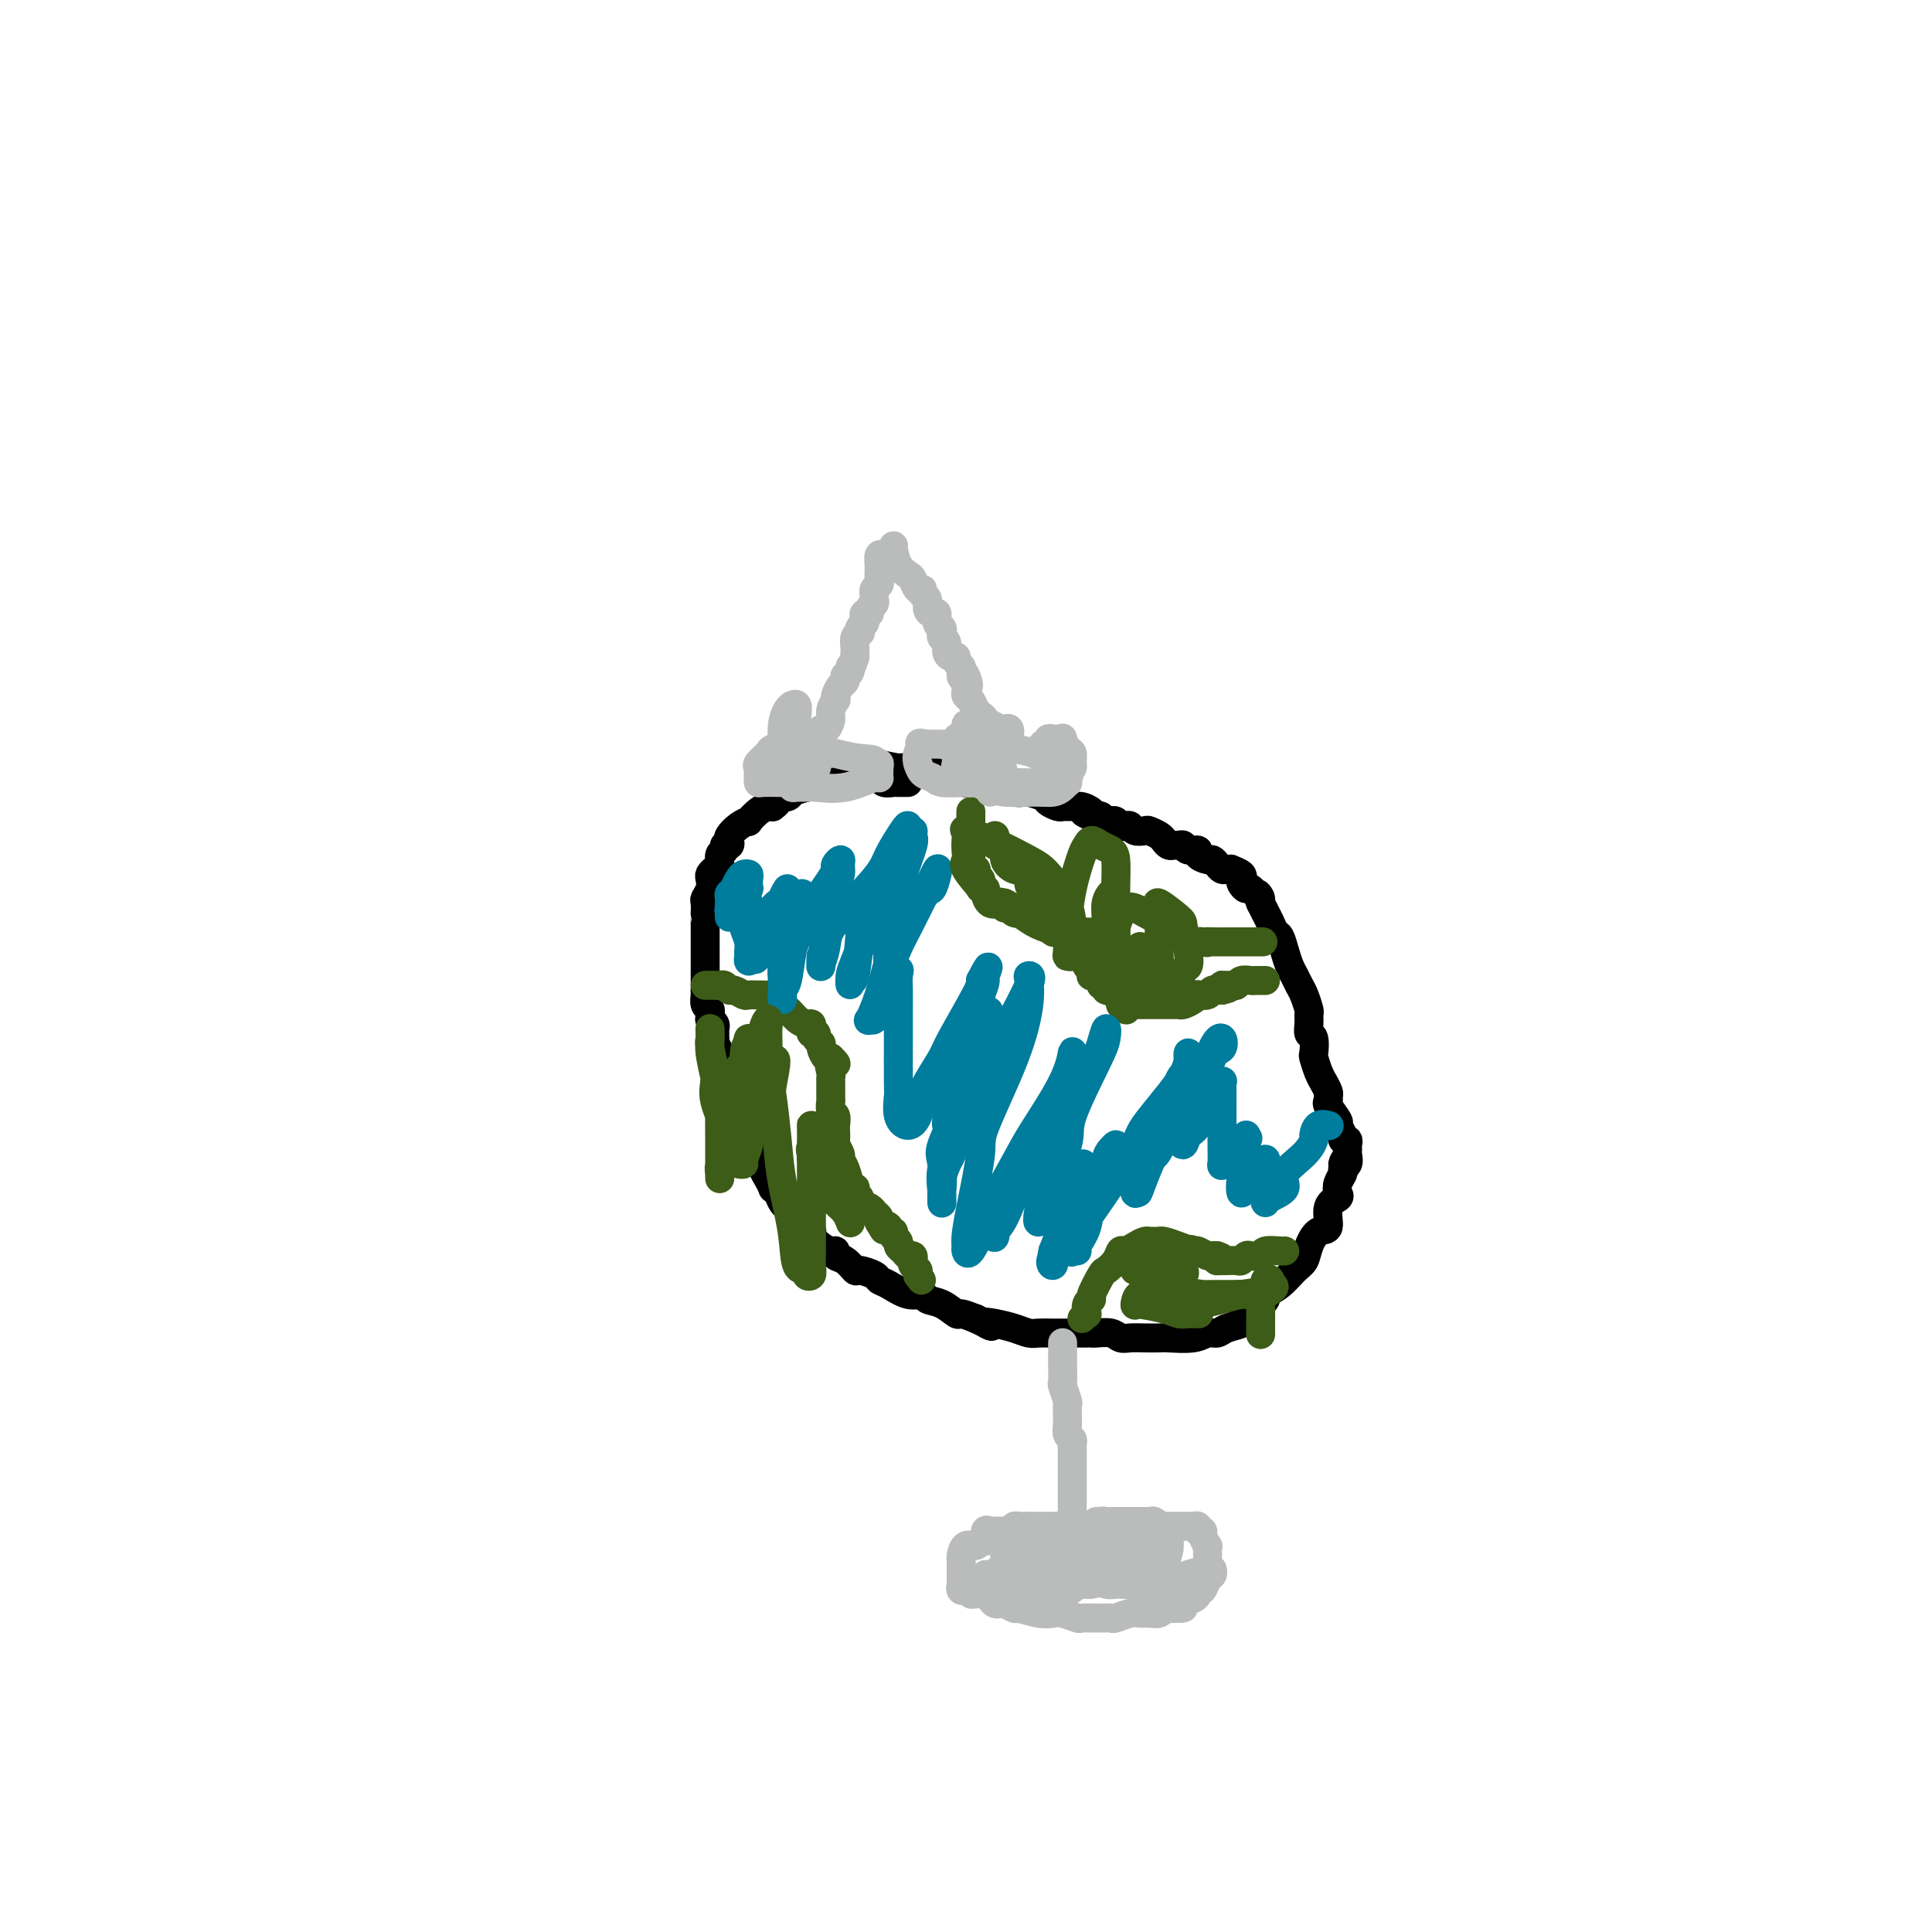 <svg viewBox='0 0 400 400' version='1.1' xmlns='http://www.w3.org/2000/svg' xmlns:xlink='http://www.w3.org/1999/xlink'><g fill='none' stroke='#000000' stroke-width='6' stroke-linecap='round' stroke-linejoin='round'><path d='M188,162c-0.861,-0.002 -1.722,-0.005 -2,0c-0.278,0.005 0.027,0.016 0,0c-0.027,-0.016 -0.385,-0.061 -1,0c-0.615,0.061 -1.488,0.227 -2,0c-0.512,-0.227 -0.662,-0.845 -1,-1c-0.338,-0.155 -0.864,0.155 -1,0c-0.136,-0.155 0.117,-0.774 0,-1c-0.117,-0.226 -0.605,-0.060 -1,0c-0.395,0.060 -0.696,0.015 -1,0c-0.304,-0.015 -0.610,-0.000 -1,0c-0.390,0.000 -0.865,-0.014 -1,0c-0.135,0.014 0.070,0.057 0,0c-0.070,-0.057 -0.415,-0.212 -1,0c-0.585,0.212 -1.410,0.793 -2,1c-0.590,0.207 -0.944,0.042 -1,0c-0.056,-0.042 0.185,0.041 0,0c-0.185,-0.041 -0.795,-0.204 -1,0c-0.205,0.204 -0.003,0.776 0,1c0.003,0.224 -0.191,0.099 -1,0c-0.809,-0.099 -2.231,-0.171 -3,0c-0.769,0.171 -0.884,0.586 -1,1'/><path d='M167,163c-2.045,0.627 -2.657,0.693 -3,1c-0.343,0.307 -0.417,0.853 -1,1c-0.583,0.147 -1.675,-0.105 -2,0c-0.325,0.105 0.118,0.566 0,1c-0.118,0.434 -0.796,0.842 -1,1c-0.204,0.158 0.066,0.066 0,0c-0.066,-0.066 -0.468,-0.107 -1,0c-0.532,0.107 -1.194,0.361 -2,1c-0.806,0.639 -1.757,1.662 -2,2c-0.243,0.338 0.223,-0.011 0,0c-0.223,0.011 -1.136,0.380 -2,1c-0.864,0.620 -1.681,1.490 -2,2c-0.319,0.510 -0.142,0.660 0,1c0.142,0.340 0.249,0.868 0,1c-0.249,0.132 -0.854,-0.134 -1,0c-0.146,0.134 0.167,0.666 0,1c-0.167,0.334 -0.816,0.470 -1,1c-0.184,0.530 0.095,1.454 0,2c-0.095,0.546 -0.565,0.714 -1,1c-0.435,0.286 -0.834,0.691 -1,1c-0.166,0.309 -0.097,0.521 0,1c0.097,0.479 0.222,1.224 0,2c-0.222,0.776 -0.792,1.583 -1,2c-0.208,0.417 -0.056,0.444 0,1c0.056,0.556 0.015,1.641 0,2c-0.015,0.359 -0.004,-0.010 0,0c0.004,0.010 0.001,0.397 0,1c-0.001,0.603 -0.000,1.422 0,2c0.000,0.578 0.000,0.915 0,1c-0.000,0.085 -0.000,-0.081 0,0c0.000,0.081 0.000,0.410 0,1c-0.000,0.590 -0.000,1.439 0,2c0.000,0.561 0.000,0.832 0,1c-0.000,0.168 -0.000,0.233 0,1c0.000,0.767 0.000,2.237 0,3c-0.000,0.763 -0.000,0.821 0,1c0.000,0.179 0.000,0.480 0,1c-0.000,0.520 -0.000,1.260 0,2'/><path d='M146,205c-0.004,3.040 -0.015,1.640 0,1c0.015,-0.640 0.057,-0.521 0,0c-0.057,0.521 -0.212,1.445 0,2c0.212,0.555 0.793,0.740 1,1c0.207,0.260 0.041,0.595 0,1c-0.041,0.405 0.041,0.882 0,1c-0.041,0.118 -0.207,-0.122 0,0c0.207,0.122 0.788,0.606 1,1c0.212,0.394 0.056,0.696 0,1c-0.056,0.304 -0.011,0.609 0,1c0.011,0.391 -0.012,0.868 0,1c0.012,0.132 0.060,-0.081 0,0c-0.060,0.081 -0.226,0.455 0,1c0.226,0.545 0.844,1.259 1,2c0.156,0.741 -0.151,1.508 0,2c0.151,0.492 0.758,0.709 1,1c0.242,0.291 0.117,0.655 0,1c-0.117,0.345 -0.228,0.670 0,1c0.228,0.330 0.793,0.667 1,1c0.207,0.333 0.054,0.664 0,1c-0.054,0.336 -0.011,0.678 0,1c0.011,0.322 -0.011,0.625 0,1c0.011,0.375 0.056,0.821 0,1c-0.056,0.179 -0.212,0.089 0,0c0.212,-0.089 0.793,-0.179 1,0c0.207,0.179 0.040,0.627 0,1c-0.040,0.373 0.046,0.673 0,1c-0.046,0.327 -0.223,0.683 0,1c0.223,0.317 0.848,0.596 1,1c0.152,0.404 -0.169,0.934 0,1c0.169,0.066 0.829,-0.333 1,0c0.171,0.333 -0.146,1.397 0,2c0.146,0.603 0.756,0.744 1,1c0.244,0.256 0.122,0.628 0,1'/><path d='M155,237c1.343,5.149 0.202,2.023 0,1c-0.202,-1.023 0.537,0.057 1,1c0.463,0.943 0.650,1.749 1,2c0.350,0.251 0.864,-0.052 1,0c0.136,0.052 -0.104,0.461 0,1c0.104,0.539 0.552,1.209 1,2c0.448,0.791 0.895,1.704 1,2c0.105,0.296 -0.130,-0.025 0,0c0.130,0.025 0.627,0.397 1,1c0.373,0.603 0.621,1.436 1,2c0.379,0.564 0.889,0.858 1,1c0.111,0.142 -0.176,0.132 0,0c0.176,-0.132 0.816,-0.385 1,0c0.184,0.385 -0.086,1.409 0,2c0.086,0.591 0.529,0.749 1,1c0.471,0.251 0.969,0.596 1,1c0.031,0.404 -0.406,0.869 0,1c0.406,0.131 1.654,-0.071 2,0c0.346,0.071 -0.210,0.415 0,1c0.210,0.585 1.186,1.412 2,2c0.814,0.588 1.465,0.936 2,1c0.535,0.064 0.953,-0.155 1,0c0.047,0.155 -0.278,0.686 0,1c0.278,0.314 1.159,0.413 2,1c0.841,0.587 1.641,1.661 2,2c0.359,0.339 0.276,-0.059 1,0c0.724,0.059 2.254,0.575 3,1c0.746,0.425 0.709,0.758 1,1c0.291,0.242 0.909,0.392 2,1c1.091,0.608 2.653,1.673 4,2c1.347,0.327 2.478,-0.085 3,0c0.522,0.085 0.435,0.666 1,1c0.565,0.334 1.780,0.419 3,1c1.220,0.581 2.444,1.656 3,2c0.556,0.344 0.445,-0.045 1,0c0.555,0.045 1.778,0.522 3,1'/><path d='M202,273c5.336,2.559 2.675,1.456 2,1c-0.675,-0.456 0.637,-0.266 2,0c1.363,0.266 2.779,0.607 4,1c1.221,0.393 2.247,0.837 3,1c0.753,0.163 1.231,0.044 2,0c0.769,-0.044 1.827,-0.012 3,0c1.173,0.012 2.459,0.003 3,0c0.541,-0.003 0.337,-0.002 1,0c0.663,0.002 2.194,0.004 3,0c0.806,-0.004 0.887,-0.015 1,0c0.113,0.015 0.259,0.057 1,0c0.741,-0.057 2.076,-0.211 3,0c0.924,0.211 1.438,0.788 2,1c0.562,0.212 1.172,0.058 2,0c0.828,-0.058 1.874,-0.019 3,0c1.126,0.019 2.332,0.020 3,0c0.668,-0.020 0.796,-0.061 2,0c1.204,0.061 3.483,0.224 5,0c1.517,-0.224 2.272,-0.834 3,-1c0.728,-0.166 1.429,0.112 2,0c0.571,-0.112 1.012,-0.615 2,-1c0.988,-0.385 2.521,-0.652 3,-1c0.479,-0.348 -0.098,-0.778 0,-1c0.098,-0.222 0.869,-0.237 2,-1c1.131,-0.763 2.622,-2.273 3,-3c0.378,-0.727 -0.355,-0.672 0,-1c0.355,-0.328 1.799,-1.038 3,-2c1.201,-0.962 2.158,-2.177 3,-3c0.842,-0.823 1.568,-1.253 2,-2c0.432,-0.747 0.568,-1.811 1,-3c0.432,-1.189 1.160,-2.503 2,-3c0.840,-0.497 1.793,-0.177 2,-1c0.207,-0.823 -0.333,-2.787 0,-4c0.333,-1.213 1.540,-1.673 2,-2c0.460,-0.327 0.175,-0.521 0,-1c-0.175,-0.479 -0.239,-1.244 0,-2c0.239,-0.756 0.783,-1.502 1,-2c0.217,-0.498 0.109,-0.749 0,-1'/><path d='M278,242c1.177,-3.195 0.119,-1.682 0,-1c-0.119,0.682 0.701,0.533 1,0c0.299,-0.533 0.076,-1.449 0,-2c-0.076,-0.551 -0.005,-0.738 0,-1c0.005,-0.262 -0.056,-0.599 0,-1c0.056,-0.401 0.227,-0.865 0,-1c-0.227,-0.135 -0.853,0.058 -1,0c-0.147,-0.058 0.185,-0.369 0,-1c-0.185,-0.631 -0.887,-1.584 -1,-2c-0.113,-0.416 0.363,-0.295 0,-1c-0.363,-0.705 -1.565,-2.235 -2,-3c-0.435,-0.765 -0.102,-0.764 0,-1c0.102,-0.236 -0.028,-0.709 0,-1c0.028,-0.291 0.214,-0.401 0,-1c-0.214,-0.599 -0.828,-1.688 -1,-2c-0.172,-0.312 0.099,0.155 0,0c-0.099,-0.155 -0.566,-0.930 -1,-2c-0.434,-1.070 -0.834,-2.436 -1,-3c-0.166,-0.564 -0.097,-0.326 0,-1c0.097,-0.674 0.223,-2.259 0,-3c-0.223,-0.741 -0.795,-0.639 -1,-1c-0.205,-0.361 -0.044,-1.185 0,-2c0.044,-0.815 -0.030,-1.622 0,-2c0.030,-0.378 0.163,-0.327 0,-1c-0.163,-0.673 -0.621,-2.070 -1,-3c-0.379,-0.930 -0.679,-1.395 -1,-2c-0.321,-0.605 -0.663,-1.352 -1,-2c-0.337,-0.648 -0.667,-1.199 -1,-2c-0.333,-0.801 -0.667,-1.854 -1,-3c-0.333,-1.146 -0.664,-2.384 -1,-3c-0.336,-0.616 -0.678,-0.608 -1,-1c-0.322,-0.392 -0.625,-1.182 -1,-2c-0.375,-0.818 -0.822,-1.662 -1,-2c-0.178,-0.338 -0.086,-0.168 0,0c0.086,0.168 0.168,0.334 0,0c-0.168,-0.334 -0.584,-1.167 -1,-2'/><path d='M261,187c-1.438,-3.505 -0.032,-1.268 0,-1c0.032,0.268 -1.310,-1.434 -2,-2c-0.690,-0.566 -0.729,0.002 -1,0c-0.271,-0.002 -0.776,-0.575 -1,-1c-0.224,-0.425 -0.168,-0.703 0,-1c0.168,-0.297 0.448,-0.615 0,-1c-0.448,-0.385 -1.626,-0.838 -2,-1c-0.374,-0.162 0.054,-0.033 0,0c-0.054,0.033 -0.590,-0.029 -1,0c-0.410,0.029 -0.692,0.149 -1,0c-0.308,-0.149 -0.641,-0.566 -1,-1c-0.359,-0.434 -0.744,-0.886 -1,-1c-0.256,-0.114 -0.383,0.109 -1,0c-0.617,-0.109 -1.723,-0.551 -2,-1c-0.277,-0.449 0.277,-0.905 0,-1c-0.277,-0.095 -1.383,0.172 -2,0c-0.617,-0.172 -0.743,-0.781 -1,-1c-0.257,-0.219 -0.645,-0.047 -1,0c-0.355,0.047 -0.676,-0.029 -1,0c-0.324,0.029 -0.649,0.165 -1,0c-0.351,-0.165 -0.728,-0.632 -1,-1c-0.272,-0.368 -0.440,-0.638 -1,-1c-0.560,-0.362 -1.512,-0.815 -2,-1c-0.488,-0.185 -0.512,-0.101 -1,0c-0.488,0.101 -1.440,0.220 -2,0c-0.560,-0.220 -0.727,-0.777 -1,-1c-0.273,-0.223 -0.650,-0.111 -1,0c-0.350,0.111 -0.671,0.222 -1,0c-0.329,-0.222 -0.665,-0.778 -1,-1c-0.335,-0.222 -0.667,-0.111 -1,0c-0.333,0.111 -0.667,0.222 -1,0c-0.333,-0.222 -0.667,-0.778 -1,-1c-0.333,-0.222 -0.667,-0.111 -1,0'/><path d='M227,169c-4.587,-1.657 -2.055,-0.300 -1,0c1.055,0.300 0.634,-0.455 0,-1c-0.634,-0.545 -1.480,-0.878 -2,-1c-0.520,-0.122 -0.716,-0.032 -1,0c-0.284,0.032 -0.658,0.005 -1,0c-0.342,-0.005 -0.653,0.010 -1,0c-0.347,-0.010 -0.731,-0.045 -1,0c-0.269,0.045 -0.424,0.169 -1,0c-0.576,-0.169 -1.572,-0.633 -2,-1c-0.428,-0.367 -0.288,-0.637 -1,-1c-0.712,-0.363 -2.274,-0.819 -3,-1c-0.726,-0.181 -0.614,-0.087 -1,0c-0.386,0.087 -1.270,0.167 -2,0c-0.730,-0.167 -1.305,-0.581 -2,-1c-0.695,-0.419 -1.510,-0.844 -2,-1c-0.490,-0.156 -0.655,-0.042 -1,0c-0.345,0.042 -0.871,0.011 -1,0c-0.129,-0.011 0.138,-0.002 0,0c-0.138,0.002 -0.681,-0.003 -1,0c-0.319,0.003 -0.413,0.015 -1,0c-0.587,-0.015 -1.665,-0.055 -2,0c-0.335,0.055 0.075,0.207 0,0c-0.075,-0.207 -0.634,-0.774 -1,-1c-0.366,-0.226 -0.537,-0.112 -1,0c-0.463,0.112 -1.217,0.222 -2,0c-0.783,-0.222 -1.593,-0.777 -2,-1c-0.407,-0.223 -0.410,-0.115 -1,0c-0.590,0.115 -1.766,0.237 -3,0c-1.234,-0.237 -2.524,-0.833 -3,-1c-0.476,-0.167 -0.136,0.095 -1,0c-0.864,-0.095 -2.932,-0.548 -5,-1'/><path d='M181,158c-8.638,-1.928 -7.232,-1.249 -7,-1c0.232,0.249 -0.712,0.067 -1,0c-0.288,-0.067 0.078,-0.018 0,0c-0.078,0.018 -0.599,0.005 -1,0c-0.401,-0.005 -0.681,-0.001 -1,0c-0.319,0.001 -0.677,0.000 -1,0c-0.323,-0.000 -0.611,-0.000 -1,0c-0.389,0.000 -0.877,0.000 -1,0c-0.123,-0.000 0.121,-0.000 0,0c-0.121,0.000 -0.607,0.000 -1,0c-0.393,-0.000 -0.693,-0.000 -1,0c-0.307,0.000 -0.621,0.000 -1,0c-0.379,-0.000 -0.823,-0.000 -1,0c-0.177,0.000 -0.089,0.000 0,0'/></g>
<g fill='none' stroke='#3D5C18' stroke-width='6' stroke-linecap='round' stroke-linejoin='round'><path d='M146,204c0.755,-0.009 1.511,-0.017 2,0c0.489,0.017 0.712,0.061 1,0c0.288,-0.061 0.639,-0.227 1,0c0.361,0.227 0.730,0.845 1,1c0.270,0.155 0.439,-0.155 1,0c0.561,0.155 1.512,0.774 2,1c0.488,0.226 0.513,0.060 1,0c0.487,-0.060 1.436,-0.013 2,0c0.564,0.013 0.742,-0.008 1,0c0.258,0.008 0.594,0.045 1,0c0.406,-0.045 0.882,-0.171 1,0c0.118,0.171 -0.120,0.641 0,1c0.120,0.359 0.599,0.608 1,1c0.401,0.392 0.724,0.927 1,1c0.276,0.073 0.505,-0.318 1,0c0.495,0.318 1.256,1.343 2,2c0.744,0.657 1.471,0.946 2,1c0.529,0.054 0.859,-0.126 1,0c0.141,0.126 0.094,0.559 0,1c-0.094,0.441 -0.236,0.890 0,1c0.236,0.110 0.851,-0.121 1,0c0.149,0.121 -0.167,0.593 0,1c0.167,0.407 0.818,0.748 1,1c0.182,0.252 -0.105,0.414 0,1c0.105,0.586 0.601,1.596 1,2c0.399,0.404 0.699,0.202 1,0'/><path d='M172,219c2.166,2.129 0.580,0.952 0,1c-0.580,0.048 -0.155,1.321 0,2c0.155,0.679 0.042,0.764 0,1c-0.042,0.236 -0.011,0.622 0,1c0.011,0.378 0.002,0.749 0,1c-0.002,0.251 0.003,0.381 0,1c-0.003,0.619 -0.015,1.728 0,2c0.015,0.272 0.056,-0.293 0,0c-0.056,0.293 -0.211,1.445 0,2c0.211,0.555 0.788,0.515 1,1c0.212,0.485 0.061,1.496 0,2c-0.061,0.504 -0.031,0.502 0,1c0.031,0.498 0.064,1.497 0,2c-0.064,0.503 -0.225,0.509 0,1c0.225,0.491 0.834,1.466 1,2c0.166,0.534 -0.113,0.626 0,1c0.113,0.374 0.618,1.032 1,2c0.382,0.968 0.643,2.248 1,3c0.357,0.752 0.812,0.975 1,1c0.188,0.025 0.110,-0.148 0,0c-0.110,0.148 -0.251,0.617 0,1c0.251,0.383 0.894,0.680 1,1c0.106,0.320 -0.325,0.663 0,1c0.325,0.337 1.407,0.668 2,1c0.593,0.332 0.698,0.666 1,1c0.302,0.334 0.801,0.667 1,1c0.199,0.333 0.100,0.667 0,1'/><path d='M182,253c1.553,2.719 0.937,1.516 1,1c0.063,-0.516 0.805,-0.346 1,0c0.195,0.346 -0.159,0.866 0,1c0.159,0.134 0.830,-0.119 1,0c0.170,0.119 -0.162,0.610 0,1c0.162,0.390 0.818,0.678 1,1c0.182,0.322 -0.109,0.678 0,1c0.109,0.322 0.617,0.611 1,1c0.383,0.389 0.642,0.879 1,1c0.358,0.121 0.814,-0.126 1,0c0.186,0.126 0.102,0.625 0,1c-0.102,0.375 -0.223,0.626 0,1c0.223,0.374 0.791,0.870 1,1c0.209,0.130 0.060,-0.106 0,0c-0.060,0.106 -0.030,0.553 0,1'/><path d='M190,264c1.333,1.833 0.667,0.917 0,0'/><path d='M201,168c0.000,0.759 0.000,1.517 0,2c-0.000,0.483 -0.000,0.689 0,1c0.000,0.311 0.000,0.727 0,1c-0.000,0.273 -0.000,0.402 0,1c0.000,0.598 0.000,1.666 0,2c-0.000,0.334 -0.001,-0.065 0,0c0.001,0.065 0.004,0.596 0,1c-0.004,0.404 -0.015,0.682 0,1c0.015,0.318 0.056,0.677 0,1c-0.056,0.323 -0.207,0.611 0,1c0.207,0.389 0.774,0.877 1,1c0.226,0.123 0.112,-0.121 0,0c-0.112,0.121 -0.222,0.606 0,1c0.222,0.394 0.777,0.696 1,1c0.223,0.304 0.114,0.611 0,1c-0.114,0.389 -0.234,0.861 0,1c0.234,0.139 0.822,-0.054 1,0c0.178,0.054 -0.055,0.355 0,1c0.055,0.645 0.400,1.635 1,2c0.600,0.365 1.457,0.104 2,0c0.543,-0.104 0.771,-0.052 1,0'/><path d='M208,187c0.721,0.707 0.023,0.973 0,1c-0.023,0.027 0.629,-0.186 1,0c0.371,0.186 0.463,0.772 1,1c0.537,0.228 1.520,0.098 2,0c0.480,-0.098 0.457,-0.166 1,0c0.543,0.166 1.652,0.565 2,1c0.348,0.435 -0.066,0.905 0,1c0.066,0.095 0.613,-0.186 1,0c0.387,0.186 0.614,0.837 1,1c0.386,0.163 0.931,-0.164 1,0c0.069,0.164 -0.336,0.817 0,1c0.336,0.183 1.415,-0.105 2,0c0.585,0.105 0.678,0.602 1,1c0.322,0.398 0.874,0.698 1,1c0.126,0.302 -0.172,0.606 0,1c0.172,0.394 0.816,0.879 1,1c0.184,0.121 -0.090,-0.123 0,0c0.090,0.123 0.546,0.611 1,1c0.454,0.389 0.905,0.679 1,1c0.095,0.321 -0.168,0.674 0,1c0.168,0.326 0.767,0.626 1,1c0.233,0.374 0.100,0.822 0,1c-0.100,0.178 -0.166,0.085 0,0c0.166,-0.085 0.566,-0.162 1,0c0.434,0.162 0.904,0.564 1,1c0.096,0.436 -0.180,0.905 0,1c0.180,0.095 0.818,-0.186 1,0c0.182,0.186 -0.091,0.837 0,1c0.091,0.163 0.547,-0.164 1,0c0.453,0.164 0.905,0.817 1,1c0.095,0.183 -0.167,-0.105 0,0c0.167,0.105 0.762,0.601 1,1c0.238,0.399 0.119,0.699 0,1'/><path d='M232,208c1.881,2.166 1.085,0.580 1,0c-0.085,-0.580 0.541,-0.155 1,0c0.459,0.155 0.752,0.042 1,0c0.248,-0.042 0.451,-0.011 1,0c0.549,0.011 1.442,0.003 2,0c0.558,-0.003 0.780,-0.001 1,0c0.220,0.001 0.439,0.001 1,0c0.561,-0.001 1.463,-0.003 2,0c0.537,0.003 0.708,0.011 1,0c0.292,-0.011 0.703,-0.042 1,0c0.297,0.042 0.479,0.156 1,0c0.521,-0.156 1.382,-0.581 2,-1c0.618,-0.419 0.994,-0.830 1,-1c0.006,-0.170 -0.359,-0.097 0,0c0.359,0.097 1.443,0.218 2,0c0.557,-0.218 0.588,-0.777 1,-1c0.412,-0.223 1.206,-0.112 2,0'/><path d='M253,205c3.201,-0.692 0.702,-0.921 0,-1c-0.702,-0.079 0.393,-0.007 1,0c0.607,0.007 0.726,-0.051 1,0c0.274,0.051 0.703,0.210 1,0c0.297,-0.210 0.461,-0.788 1,-1c0.539,-0.212 1.451,-0.057 2,0c0.549,0.057 0.735,0.015 1,0c0.265,-0.015 0.610,-0.004 1,0c0.390,0.004 0.826,0.001 1,0c0.174,-0.001 0.087,-0.001 0,0'/><path d='M224,273c0.413,-0.475 0.827,-0.950 1,-1c0.173,-0.050 0.106,0.326 0,0c-0.106,-0.326 -0.251,-1.354 0,-2c0.251,-0.646 0.897,-0.911 1,-1c0.103,-0.089 -0.337,-0.004 0,-1c0.337,-0.996 1.452,-3.075 2,-4c0.548,-0.925 0.531,-0.695 1,-1c0.469,-0.305 1.425,-1.143 2,-2c0.575,-0.857 0.770,-1.732 1,-2c0.230,-0.268 0.495,0.072 1,0c0.505,-0.072 1.249,-0.555 2,-1c0.751,-0.445 1.507,-0.851 2,-1c0.493,-0.149 0.722,-0.041 1,0c0.278,0.041 0.605,0.014 1,0c0.395,-0.014 0.859,-0.014 1,0c0.141,0.014 -0.041,0.041 0,0c0.041,-0.041 0.305,-0.151 1,0c0.695,0.151 1.821,0.562 3,1c1.179,0.438 2.410,0.902 3,1c0.590,0.098 0.540,-0.170 1,0c0.460,0.170 1.432,0.776 2,1c0.568,0.224 0.734,0.064 1,0c0.266,-0.064 0.633,-0.032 1,0'/><path d='M252,260c2.258,0.691 0.401,0.917 0,1c-0.401,0.083 0.652,0.023 1,0c0.348,-0.023 -0.009,-0.010 0,0c0.009,0.010 0.382,0.016 1,0c0.618,-0.016 1.479,-0.056 2,0c0.521,0.056 0.701,0.207 1,0c0.299,-0.207 0.717,-0.774 1,-1c0.283,-0.226 0.430,-0.113 1,0c0.570,0.113 1.564,0.226 2,0c0.436,-0.226 0.313,-0.793 1,-1c0.687,-0.207 2.184,-0.056 3,0c0.816,0.056 0.951,0.015 1,0c0.049,-0.015 0.013,-0.004 0,0c-0.013,0.004 -0.004,0.001 0,0c0.004,-0.001 0.002,-0.001 0,0'/></g>
<g fill='none' stroke='#007C9C' stroke-width='6' stroke-linecap='round' stroke-linejoin='round'><path d='M163,184c-0.444,0.723 -0.889,1.447 -1,2c-0.111,0.553 0.110,0.937 0,1c-0.110,0.063 -0.553,-0.194 -1,0c-0.447,0.194 -0.898,0.839 -1,1c-0.102,0.161 0.145,-0.163 0,0c-0.145,0.163 -0.684,0.813 -1,1c-0.316,0.187 -0.410,-0.090 -1,0c-0.590,0.090 -1.675,0.547 -2,1c-0.325,0.453 0.109,0.903 0,1c-0.109,0.097 -0.761,-0.159 -1,0c-0.239,0.159 -0.064,0.734 0,1c0.064,0.266 0.017,0.223 0,0c-0.017,-0.223 -0.005,-0.627 0,-1c0.005,-0.373 0.001,-0.716 0,-1c-0.001,-0.284 -0.000,-0.510 0,-1c0.000,-0.490 0.000,-1.245 0,-2'/><path d='M155,187c-0.620,-1.017 -0.169,-2.560 0,-3c0.169,-0.440 0.057,0.224 0,0c-0.057,-0.224 -0.058,-1.335 0,-2c0.058,-0.665 0.174,-0.885 0,-1c-0.174,-0.115 -0.639,-0.125 -1,0c-0.361,0.125 -0.619,0.386 -1,1c-0.381,0.614 -0.887,1.581 -1,2c-0.113,0.419 0.166,0.290 0,1c-0.166,0.710 -0.776,2.259 -1,3c-0.224,0.741 -0.060,0.675 0,1c0.060,0.325 0.016,1.041 0,1c-0.016,-0.041 -0.005,-0.838 0,-1c0.005,-0.162 0.004,0.311 0,0c-0.004,-0.311 -0.011,-1.404 0,-2c0.011,-0.596 0.042,-0.693 0,-1c-0.042,-0.307 -0.156,-0.824 0,-1c0.156,-0.176 0.580,-0.010 1,0c0.420,0.010 0.834,-0.135 1,0c0.166,0.135 0.083,0.551 0,1c-0.083,0.449 -0.166,0.932 0,2c0.166,1.068 0.580,2.721 1,4c0.420,1.279 0.847,2.182 1,3c0.153,0.818 0.031,1.549 0,2c-0.031,0.451 0.030,0.621 0,1c-0.030,0.379 -0.151,0.965 0,1c0.151,0.035 0.576,-0.483 1,-1'/><path d='M156,198c0.808,1.737 0.329,-0.420 1,-2c0.671,-1.580 2.491,-2.585 4,-4c1.509,-1.415 2.706,-3.242 3,-4c0.294,-0.758 -0.317,-0.449 0,-1c0.317,-0.551 1.560,-1.964 2,-2c0.440,-0.036 0.077,1.304 0,2c-0.077,0.696 0.133,0.748 0,2c-0.133,1.252 -0.610,3.702 -1,5c-0.390,1.298 -0.693,1.443 -1,3c-0.307,1.557 -0.618,4.527 -1,6c-0.382,1.473 -0.836,1.448 -1,2c-0.164,0.552 -0.040,1.679 0,2c0.040,0.321 -0.006,-0.166 0,-1c0.006,-0.834 0.064,-2.016 0,-3c-0.064,-0.984 -0.252,-1.769 0,-3c0.252,-1.231 0.942,-2.907 2,-5c1.058,-2.093 2.483,-4.604 4,-7c1.517,-2.396 3.124,-4.678 4,-6c0.876,-1.322 1.020,-1.683 1,-2c-0.020,-0.317 -0.204,-0.589 0,-1c0.204,-0.411 0.798,-0.960 1,-1c0.202,-0.040 0.013,0.431 0,1c-0.013,0.569 0.150,1.238 0,2c-0.150,0.762 -0.615,1.617 -1,3c-0.385,1.383 -0.692,3.293 -1,5c-0.308,1.707 -0.619,3.210 -1,5c-0.381,1.790 -0.833,3.867 -1,5c-0.167,1.133 -0.048,1.324 0,1c0.048,-0.324 0.024,-1.162 0,-2'/><path d='M170,198c-0.239,2.660 0.664,-0.191 1,-2c0.336,-1.809 0.104,-2.577 2,-5c1.896,-2.423 5.920,-6.503 8,-9c2.080,-2.497 2.216,-3.412 3,-5c0.784,-1.588 2.218,-3.849 3,-5c0.782,-1.151 0.913,-1.193 1,-1c0.087,0.193 0.129,0.622 0,1c-0.129,0.378 -0.430,0.705 -1,2c-0.570,1.295 -1.411,3.557 -3,7c-1.589,3.443 -3.928,8.066 -5,10c-1.072,1.934 -0.876,1.178 -1,3c-0.124,1.822 -0.567,6.222 -1,8c-0.433,1.778 -0.857,0.935 -1,1c-0.143,0.065 -0.006,1.038 0,1c0.006,-0.038 -0.119,-1.089 0,-2c0.119,-0.911 0.481,-1.684 1,-3c0.519,-1.316 1.196,-3.174 2,-5c0.804,-1.826 1.736,-3.618 2,-5c0.264,-1.382 -0.140,-2.353 1,-5c1.140,-2.647 3.824,-6.970 5,-9c1.176,-2.030 0.844,-1.768 1,-2c0.156,-0.232 0.800,-0.958 1,-1c0.200,-0.042 -0.045,0.601 0,1c0.045,0.399 0.380,0.555 0,2c-0.380,1.445 -1.474,4.180 -2,6c-0.526,1.820 -0.484,2.727 -1,5c-0.516,2.273 -1.589,5.914 -2,9c-0.411,3.086 -0.160,5.617 0,7c0.160,1.383 0.228,1.618 0,2c-0.228,0.382 -0.754,0.911 -1,1c-0.246,0.089 -0.213,-0.260 0,-1c0.213,-0.740 0.607,-1.870 1,-3'/><path d='M184,201c0.543,-1.621 1.400,-3.673 2,-5c0.600,-1.327 0.942,-1.927 2,-4c1.058,-2.073 2.830,-5.618 4,-8c1.170,-2.382 1.736,-3.602 2,-4c0.264,-0.398 0.226,0.025 0,1c-0.226,0.975 -0.641,2.503 -1,3c-0.359,0.497 -0.664,-0.037 -2,2c-1.336,2.037 -3.704,6.647 -5,9c-1.296,2.353 -1.521,2.451 -2,4c-0.479,1.549 -1.211,4.549 -2,7c-0.789,2.451 -1.634,4.353 -2,5c-0.366,0.647 -0.254,0.039 0,0c0.254,-0.039 0.650,0.489 1,0c0.350,-0.489 0.654,-1.996 1,-3c0.346,-1.004 0.734,-1.505 1,-2c0.266,-0.495 0.411,-0.985 1,-2c0.589,-1.015 1.622,-2.553 2,-3c0.378,-0.447 0.101,0.199 0,1c-0.101,0.801 -0.027,1.756 0,3c0.027,1.244 0.006,2.777 0,4c-0.006,1.223 0.004,2.136 0,5c-0.004,2.864 -0.023,7.677 0,10c0.023,2.323 0.087,2.154 0,3c-0.087,0.846 -0.324,2.707 0,4c0.324,1.293 1.208,2.018 2,2c0.792,-0.018 1.493,-0.778 2,-2c0.507,-1.222 0.819,-2.905 1,-4c0.181,-1.095 0.231,-1.603 1,-3c0.769,-1.397 2.258,-3.684 3,-5c0.742,-1.316 0.738,-1.662 2,-4c1.262,-2.338 3.789,-6.668 5,-9c1.211,-2.332 1.105,-2.666 1,-3'/><path d='M203,203c2.538,-4.895 1.385,-2.133 1,-1c-0.385,1.133 0.000,0.637 0,1c-0.000,0.363 -0.385,1.586 -1,3c-0.615,1.414 -1.461,3.018 -2,5c-0.539,1.982 -0.771,4.340 -1,6c-0.229,1.660 -0.453,2.622 -1,5c-0.547,2.378 -1.415,6.172 -2,8c-0.585,1.828 -0.887,1.691 -1,2c-0.113,0.309 -0.039,1.066 0,1c0.039,-0.066 0.042,-0.953 0,-2c-0.042,-1.047 -0.128,-2.253 0,-3c0.128,-0.747 0.469,-1.036 1,-2c0.531,-0.964 1.253,-2.602 2,-5c0.747,-2.398 1.521,-5.557 2,-8c0.479,-2.443 0.665,-4.172 1,-5c0.335,-0.828 0.820,-0.756 1,-1c0.180,-0.244 0.055,-0.804 0,-1c-0.055,-0.196 -0.040,-0.029 0,1c0.040,1.029 0.105,2.918 0,4c-0.105,1.082 -0.382,1.356 -1,4c-0.618,2.644 -1.579,7.657 -3,12c-1.421,4.343 -3.303,8.016 -4,10c-0.697,1.984 -0.208,2.279 0,4c0.208,1.721 0.134,4.868 0,5c-0.134,0.132 -0.327,-2.753 0,-4c0.327,-1.247 1.173,-0.858 2,-3c0.827,-2.142 1.633,-6.817 3,-11c1.367,-4.183 3.294,-7.874 4,-10c0.706,-2.126 0.190,-2.688 0,-4c-0.190,-1.312 -0.054,-3.375 0,-4c0.054,-0.625 0.027,0.187 0,1'/><path d='M204,211c1.420,-4.608 0.472,1.372 0,4c-0.472,2.628 -0.466,1.903 -1,4c-0.534,2.097 -1.607,7.014 -3,11c-1.393,3.986 -3.105,7.041 -4,9c-0.895,1.959 -0.971,2.823 -1,4c-0.029,1.177 -0.009,2.668 0,4c0.009,1.332 0.006,2.504 0,2c-0.006,-0.504 -0.016,-2.685 0,-4c0.016,-1.315 0.058,-1.764 1,-4c0.942,-2.236 2.785,-6.260 5,-11c2.215,-4.740 4.803,-10.198 6,-13c1.197,-2.802 1.002,-2.950 2,-5c0.998,-2.050 3.190,-6.003 4,-8c0.810,-1.997 0.237,-2.038 0,-2c-0.237,0.038 -0.139,0.156 0,1c0.139,0.844 0.318,2.416 0,5c-0.318,2.584 -1.133,6.180 -3,11c-1.867,4.820 -4.787,10.864 -6,14c-1.213,3.136 -0.718,3.365 -1,6c-0.282,2.635 -1.342,7.677 -2,11c-0.658,3.323 -0.914,4.928 -1,6c-0.086,1.072 -0.000,1.610 0,2c0.000,0.390 -0.085,0.632 0,1c0.085,0.368 0.340,0.863 1,0c0.660,-0.863 1.724,-3.082 2,-4c0.276,-0.918 -0.238,-0.535 1,-3c1.238,-2.465 4.227,-7.780 6,-11c1.773,-3.220 2.332,-4.346 4,-7c1.668,-2.654 4.447,-6.835 6,-10c1.553,-3.165 1.880,-5.314 2,-6c0.120,-0.686 0.034,0.090 0,1c-0.034,0.910 -0.017,1.955 0,3'/><path d='M222,222c-0.942,2.556 -3.296,6.944 -6,11c-2.704,4.056 -5.759,7.778 -7,10c-1.241,2.222 -0.667,2.945 -1,5c-0.333,2.055 -1.572,5.444 -2,7c-0.428,1.556 -0.046,1.279 0,1c0.046,-0.279 -0.244,-0.561 0,-1c0.244,-0.439 1.021,-1.036 2,-3c0.979,-1.964 2.161,-5.295 4,-9c1.839,-3.705 4.336,-7.782 7,-12c2.664,-4.218 5.496,-8.575 7,-11c1.504,-2.425 1.680,-2.917 2,-4c0.320,-1.083 0.783,-2.756 1,-3c0.217,-0.244 0.189,0.941 0,2c-0.189,1.059 -0.537,1.991 -2,5c-1.463,3.009 -4.039,8.094 -5,11c-0.961,2.906 -0.307,3.633 -1,6c-0.693,2.367 -2.733,6.375 -4,9c-1.267,2.625 -1.760,3.869 -2,5c-0.240,1.131 -0.227,2.149 0,2c0.227,-0.149 0.667,-1.465 1,-2c0.333,-0.535 0.561,-0.287 1,-1c0.439,-0.713 1.091,-2.385 2,-4c0.909,-1.615 2.074,-3.174 3,-4c0.926,-0.826 1.613,-0.920 2,-1c0.387,-0.080 0.475,-0.145 0,1c-0.475,1.145 -1.512,3.501 -2,5c-0.488,1.499 -0.425,2.143 -1,4c-0.575,1.857 -1.787,4.929 -3,8'/><path d='M218,259c-0.638,3.008 -0.232,2.029 0,2c0.232,-0.029 0.289,0.892 0,1c-0.289,0.108 -0.926,-0.597 0,-2c0.926,-1.403 3.414,-3.503 4,-5c0.586,-1.497 -0.729,-2.391 0,-4c0.729,-1.609 3.501,-3.932 5,-6c1.499,-2.068 1.723,-3.881 2,-5c0.277,-1.119 0.605,-1.545 1,-2c0.395,-0.455 0.855,-0.938 1,-1c0.145,-0.062 -0.026,0.296 0,1c0.026,0.704 0.248,1.754 0,3c-0.248,1.246 -0.965,2.688 -2,4c-1.035,1.312 -2.386,2.495 -3,4c-0.614,1.505 -0.491,3.334 -1,5c-0.509,1.666 -1.650,3.169 -2,4c-0.350,0.831 0.092,0.989 0,1c-0.092,0.011 -0.717,-0.126 -1,0c-0.283,0.126 -0.222,0.514 0,0c0.222,-0.514 0.606,-1.928 1,-3c0.394,-1.072 0.799,-1.800 3,-5c2.201,-3.200 6.198,-8.872 8,-12c1.802,-3.128 1.411,-3.711 3,-6c1.589,-2.289 5.160,-6.282 7,-9c1.840,-2.718 1.949,-4.159 2,-5c0.051,-0.841 0.045,-1.080 0,-1c-0.045,0.080 -0.128,0.480 0,1c0.128,0.520 0.469,1.160 0,2c-0.469,0.840 -1.747,1.879 -2,3c-0.253,1.121 0.520,2.322 0,4c-0.520,1.678 -2.333,3.831 -3,5c-0.667,1.169 -0.189,1.355 -1,3c-0.811,1.645 -2.911,4.751 -4,7c-1.089,2.249 -1.168,3.643 -1,4c0.168,0.357 0.584,-0.321 1,-1'/><path d='M236,246c-1.144,3.074 0.995,-2.741 2,-5c1.005,-2.259 0.875,-0.961 2,-3c1.125,-2.039 3.504,-7.415 5,-10c1.496,-2.585 2.108,-2.380 3,-4c0.892,-1.620 2.064,-5.066 3,-7c0.936,-1.934 1.637,-2.357 2,-2c0.363,0.357 0.387,1.496 0,2c-0.387,0.504 -1.187,0.375 -2,2c-0.813,1.625 -1.641,5.003 -2,7c-0.359,1.997 -0.249,2.614 -1,4c-0.751,1.386 -2.364,3.543 -3,5c-0.636,1.457 -0.296,2.215 0,2c0.296,-0.215 0.549,-1.403 1,-2c0.451,-0.597 1.102,-0.603 2,-2c0.898,-1.397 2.045,-4.185 3,-6c0.955,-1.815 1.720,-2.656 2,-3c0.280,-0.344 0.075,-0.190 0,0c-0.075,0.190 -0.020,0.416 0,1c0.020,0.584 0.004,1.525 0,3c-0.004,1.475 0.002,3.482 0,5c-0.002,1.518 -0.013,2.546 0,4c0.013,1.454 0.048,3.334 0,4c-0.048,0.666 -0.181,0.117 0,0c0.181,-0.117 0.675,0.199 1,0c0.325,-0.199 0.479,-0.912 1,-2c0.521,-1.088 1.408,-2.549 2,-3c0.592,-0.451 0.890,0.109 1,0c0.110,-0.109 0.031,-0.888 0,-1c-0.031,-0.112 -0.016,0.444 0,1'/><path d='M258,236c0.758,-0.756 0.154,-0.146 0,1c-0.154,1.146 0.144,2.830 0,4c-0.144,1.170 -0.729,1.828 -1,3c-0.271,1.172 -0.228,2.858 0,3c0.228,0.142 0.639,-1.259 1,-2c0.361,-0.741 0.671,-0.823 1,-1c0.329,-0.177 0.677,-0.450 1,-1c0.323,-0.550 0.623,-1.378 1,-2c0.377,-0.622 0.833,-1.039 1,-1c0.167,0.039 0.045,0.533 0,1c-0.045,0.467 -0.011,0.907 0,2c0.011,1.093 0.001,2.837 0,4c-0.001,1.163 0.006,1.743 0,2c-0.006,0.257 -0.027,0.190 0,0c0.027,-0.190 0.102,-0.503 1,-1c0.898,-0.497 2.618,-1.179 3,-2c0.382,-0.821 -0.575,-1.783 0,-3c0.575,-1.217 2.683,-2.690 4,-4c1.317,-1.310 1.842,-2.456 2,-3c0.158,-0.544 -0.050,-0.486 0,-1c0.050,-0.514 0.360,-1.600 1,-2c0.640,-0.400 1.612,-0.114 2,0c0.388,0.114 0.194,0.057 0,0'/></g>
<g fill='none' stroke='#3D5C18' stroke-width='6' stroke-linecap='round' stroke-linejoin='round'><path d='M155,225c-0.009,0.327 -0.018,0.655 0,1c0.018,0.345 0.061,0.708 0,1c-0.061,0.292 -0.228,0.512 0,1c0.228,0.488 0.849,1.245 1,2c0.151,0.755 -0.170,1.507 0,1c0.170,-0.507 0.829,-2.274 1,-3c0.171,-0.726 -0.147,-0.410 0,-2c0.147,-1.590 0.757,-5.086 1,-7c0.243,-1.914 0.118,-2.247 0,-3c-0.118,-0.753 -0.228,-1.926 0,-3c0.228,-1.074 0.793,-2.050 1,-2c0.207,0.050 0.055,1.127 0,2c-0.055,0.873 -0.015,1.542 0,2c0.015,0.458 0.004,0.704 0,2c-0.004,1.296 -0.001,3.641 0,5c0.001,1.359 0.000,1.733 0,3c-0.000,1.267 0.000,3.426 0,5c-0.000,1.574 -0.001,2.561 0,3c0.001,0.439 0.002,0.330 0,0c-0.002,-0.330 -0.007,-0.880 0,-2c0.007,-1.120 0.027,-2.810 0,-4c-0.027,-1.190 -0.102,-1.878 0,-3c0.102,-1.122 0.381,-2.676 0,-4c-0.381,-1.324 -1.422,-2.417 -2,-3c-0.578,-0.583 -0.694,-0.657 -1,-1c-0.306,-0.343 -0.802,-0.955 -1,-1c-0.198,-0.045 -0.099,0.478 0,1'/><path d='M155,216c-0.812,-0.027 -0.844,1.906 -1,3c-0.156,1.094 -0.438,1.350 -1,2c-0.562,0.650 -1.404,1.693 -2,4c-0.596,2.307 -0.944,5.878 -1,8c-0.056,2.122 0.181,2.796 0,4c-0.181,1.204 -0.781,2.938 -1,4c-0.219,1.062 -0.059,1.451 0,2c0.059,0.549 0.016,1.259 0,1c-0.016,-0.259 -0.004,-1.487 0,-2c0.004,-0.513 0.002,-0.310 0,-1c-0.002,-0.690 -0.003,-2.272 0,-3c0.003,-0.728 0.011,-0.601 0,-2c-0.011,-1.399 -0.041,-4.325 0,-6c0.041,-1.675 0.155,-2.101 0,-3c-0.155,-0.899 -0.577,-2.271 -1,-4c-0.423,-1.729 -0.845,-3.815 -1,-5c-0.155,-1.185 -0.043,-1.468 0,-2c0.043,-0.532 0.016,-1.314 0,-2c-0.016,-0.686 -0.021,-1.276 0,-1c0.021,0.276 0.069,1.417 0,2c-0.069,0.583 -0.254,0.608 0,2c0.254,1.392 0.946,4.152 1,6c0.054,1.848 -0.532,2.783 0,5c0.532,2.217 2.180,5.717 3,8c0.820,2.283 0.812,3.348 1,4c0.188,0.652 0.572,0.892 1,1c0.428,0.108 0.902,0.086 1,0c0.098,-0.086 -0.178,-0.236 0,-1c0.178,-0.764 0.812,-2.142 1,-3c0.188,-0.858 -0.069,-1.194 0,-2c0.069,-0.806 0.463,-2.081 1,-3c0.537,-0.919 1.216,-1.484 2,-3c0.784,-1.516 1.673,-3.985 2,-6c0.327,-2.015 0.094,-3.576 0,-4c-0.094,-0.424 -0.047,0.288 0,1'/><path d='M160,220c1.252,-2.310 0.381,1.916 0,4c-0.381,2.084 -0.272,2.027 0,4c0.272,1.973 0.708,5.978 1,9c0.292,3.022 0.441,5.062 1,8c0.559,2.938 1.527,6.775 2,10c0.473,3.225 0.453,5.840 1,7c0.547,1.160 1.663,0.866 2,1c0.337,0.134 -0.106,0.695 0,1c0.106,0.305 0.760,0.353 1,0c0.240,-0.353 0.064,-1.107 0,-2c-0.064,-0.893 -0.017,-1.924 0,-3c0.017,-1.076 0.005,-2.198 0,-3c-0.005,-0.802 -0.001,-1.284 0,-3c0.001,-1.716 0.000,-4.665 0,-7c-0.000,-2.335 0.001,-4.057 0,-5c-0.001,-0.943 -0.003,-1.109 0,-1c0.003,0.109 0.011,0.493 0,1c-0.011,0.507 -0.042,1.137 0,2c0.042,0.863 0.155,1.958 0,3c-0.155,1.042 -0.580,2.030 -1,4c-0.420,1.970 -0.837,4.922 -1,7c-0.163,2.078 -0.072,3.282 0,3c0.072,-0.282 0.124,-2.049 0,-3c-0.124,-0.951 -0.426,-1.086 0,-3c0.426,-1.914 1.578,-5.608 2,-8c0.422,-2.392 0.114,-3.482 0,-5c-0.114,-1.518 -0.033,-3.465 0,-5c0.033,-1.535 0.017,-2.657 0,-3c-0.017,-0.343 -0.035,0.094 0,1c0.035,0.906 0.125,2.282 0,3c-0.125,0.718 -0.464,0.776 0,2c0.464,1.224 1.732,3.612 3,6'/><path d='M171,245c0.812,2.673 1.341,3.356 2,4c0.659,0.644 1.447,1.250 2,2c0.553,0.750 0.872,1.643 1,2c0.128,0.357 0.064,0.179 0,0'/><path d='M206,173c0.064,0.328 0.128,0.656 0,1c-0.128,0.344 -0.447,0.705 0,1c0.447,0.295 1.661,0.524 2,1c0.339,0.476 -0.197,1.200 0,2c0.197,0.800 1.129,1.676 2,2c0.871,0.324 1.683,0.097 2,0c0.317,-0.097 0.141,-0.063 0,0c-0.141,0.063 -0.246,0.156 0,0c0.246,-0.156 0.843,-0.562 1,0c0.157,0.562 -0.126,2.091 0,3c0.126,0.909 0.660,1.196 2,3c1.340,1.804 3.487,5.124 5,7c1.513,1.876 2.391,2.307 4,3c1.609,0.693 3.948,1.649 5,2c1.052,0.351 0.818,0.097 1,0c0.182,-0.097 0.781,-0.036 1,0c0.219,0.036 0.059,0.047 0,-1c-0.059,-1.047 -0.016,-3.154 0,-4c0.016,-0.846 0.004,-0.433 0,-1c-0.004,-0.567 -0.001,-2.114 0,-3c0.001,-0.886 0.000,-1.110 0,-1c-0.000,0.110 -0.000,0.555 0,1'/><path d='M231,189c0.143,-1.030 -0.498,0.894 -1,2c-0.502,1.106 -0.864,1.393 -1,3c-0.136,1.607 -0.047,4.535 0,6c0.047,1.465 0.051,1.466 0,2c-0.051,0.534 -0.157,1.602 0,2c0.157,0.398 0.578,0.126 1,0c0.422,-0.126 0.845,-0.107 1,-1c0.155,-0.893 0.042,-2.697 0,-4c-0.042,-1.303 -0.014,-2.103 0,-3c0.014,-0.897 0.012,-1.889 0,-4c-0.012,-2.111 -0.034,-5.341 0,-8c0.034,-2.659 0.125,-4.748 0,-6c-0.125,-1.252 -0.466,-1.668 -1,-2c-0.534,-0.332 -1.260,-0.581 -2,-1c-0.740,-0.419 -1.494,-1.009 -2,-1c-0.506,0.009 -0.762,0.615 -1,1c-0.238,0.385 -0.456,0.548 -1,2c-0.544,1.452 -1.415,4.193 -2,7c-0.585,2.807 -0.885,5.681 -1,7c-0.115,1.319 -0.045,1.082 0,2c0.045,0.918 0.065,2.990 0,4c-0.065,1.010 -0.213,0.957 0,1c0.213,0.043 0.789,0.180 1,0c0.211,-0.180 0.058,-0.678 0,-1c-0.058,-0.322 -0.020,-0.469 0,-1c0.020,-0.531 0.022,-1.448 0,-3c-0.022,-1.552 -0.070,-3.740 -1,-6c-0.930,-2.260 -2.743,-4.593 -4,-6c-1.257,-1.407 -1.959,-1.888 -4,-3c-2.041,-1.112 -5.423,-2.856 -8,-4c-2.577,-1.144 -4.350,-1.687 -5,-2c-0.650,-0.313 -0.177,-0.395 0,0c0.177,0.395 0.059,1.269 0,2c-0.059,0.731 -0.057,1.320 0,2c0.057,0.680 0.169,1.452 0,2c-0.169,0.548 -0.620,0.871 0,2c0.620,1.129 2.310,3.065 4,5'/><path d='M204,185c1.255,2.254 2.392,1.388 4,2c1.608,0.612 3.688,2.700 6,4c2.312,1.300 4.858,1.810 6,2c1.142,0.190 0.880,0.059 2,0c1.120,-0.059 3.620,-0.047 5,0c1.380,0.047 1.638,0.129 2,0c0.362,-0.129 0.829,-0.468 1,-1c0.171,-0.532 0.047,-1.258 0,-2c-0.047,-0.742 -0.016,-1.500 0,-2c0.016,-0.500 0.019,-0.741 0,-1c-0.019,-0.259 -0.059,-0.537 0,-1c0.059,-0.463 0.218,-1.113 0,-1c-0.218,0.113 -0.813,0.988 -1,2c-0.187,1.012 0.033,2.159 0,4c-0.033,1.841 -0.318,4.374 0,6c0.318,1.626 1.241,2.343 2,3c0.759,0.657 1.356,1.252 2,2c0.644,0.748 1.335,1.650 2,2c0.665,0.350 1.302,0.150 2,0c0.698,-0.150 1.455,-0.248 2,-1c0.545,-0.752 0.878,-2.157 1,-3c0.122,-0.843 0.033,-1.123 0,-2c-0.033,-0.877 -0.012,-2.350 0,-4c0.012,-1.650 0.013,-3.476 0,-4c-0.013,-0.524 -0.041,0.253 -1,0c-0.959,-0.253 -2.849,-1.535 -4,-2c-1.151,-0.465 -1.562,-0.113 -2,0c-0.438,0.113 -0.903,-0.014 -1,0c-0.097,0.014 0.173,0.169 0,1c-0.173,0.831 -0.790,2.337 -1,3c-0.210,0.663 -0.015,0.481 0,1c0.015,0.519 -0.151,1.737 0,3c0.151,1.263 0.617,2.571 1,3c0.383,0.429 0.681,-0.020 1,0c0.319,0.020 0.660,0.510 1,1'/><path d='M234,200c0.553,1.681 0.936,-0.118 1,-1c0.064,-0.882 -0.192,-0.848 0,-1c0.192,-0.152 0.830,-0.490 1,-1c0.170,-0.510 -0.129,-1.192 0,-1c0.129,0.192 0.686,1.256 1,2c0.314,0.744 0.385,1.167 1,2c0.615,0.833 1.773,2.076 2,3c0.227,0.924 -0.476,1.529 0,2c0.476,0.471 2.130,0.809 3,1c0.870,0.191 0.954,0.235 1,0c0.046,-0.235 0.052,-0.749 0,-1c-0.052,-0.251 -0.161,-0.239 0,-1c0.161,-0.761 0.593,-2.296 1,-3c0.407,-0.704 0.787,-0.579 1,-1c0.213,-0.421 0.257,-1.388 0,-3c-0.257,-1.612 -0.815,-3.869 -1,-5c-0.185,-1.131 0.002,-1.137 -1,-2c-1.002,-0.863 -3.194,-2.583 -4,-3c-0.806,-0.417 -0.228,0.471 0,1c0.228,0.529 0.104,0.700 0,1c-0.104,0.300 -0.189,0.729 0,1c0.189,0.271 0.652,0.384 1,1c0.348,0.616 0.579,1.734 1,2c0.421,0.266 1.030,-0.320 2,0c0.970,0.320 2.300,1.548 3,2c0.700,0.452 0.772,0.129 1,0c0.228,-0.129 0.614,-0.065 1,0'/><path d='M249,195c1.310,0.309 1.084,0.083 1,0c-0.084,-0.083 -0.025,-0.022 1,0c1.025,0.022 3.017,0.006 4,0c0.983,-0.006 0.957,-0.002 2,0c1.043,0.002 3.155,0.000 4,0c0.845,-0.000 0.422,-0.000 0,0'/><path d='M248,272c0.180,0.006 0.360,0.012 0,0c-0.360,-0.012 -1.259,-0.042 -2,0c-0.741,0.042 -1.323,0.157 -2,0c-0.677,-0.157 -1.448,-0.586 -3,-1c-1.552,-0.414 -3.884,-0.814 -5,-1c-1.116,-0.186 -1.016,-0.158 -1,0c0.016,0.158 -0.051,0.446 0,0c0.051,-0.446 0.220,-1.625 1,-2c0.780,-0.375 2.170,0.053 3,0c0.830,-0.053 1.102,-0.588 1,-1c-0.102,-0.412 -0.576,-0.703 0,-1c0.576,-0.297 2.201,-0.601 3,-1c0.799,-0.399 0.772,-0.891 1,-1c0.228,-0.109 0.711,0.167 1,0c0.289,-0.167 0.382,-0.777 0,-1c-0.382,-0.223 -1.241,-0.060 -2,0c-0.759,0.060 -1.419,0.016 -2,0c-0.581,-0.016 -1.082,-0.004 -2,0c-0.918,0.004 -2.254,0.002 -3,0c-0.746,-0.002 -0.902,-0.002 -1,0c-0.098,0.002 -0.138,0.008 0,0c0.138,-0.008 0.455,-0.030 1,0c0.545,0.030 1.320,0.113 2,0c0.680,-0.113 1.265,-0.423 2,-1c0.735,-0.577 1.620,-1.423 3,-2c1.380,-0.577 3.256,-0.886 4,-1c0.744,-0.114 0.355,-0.033 0,0c-0.355,0.033 -0.678,0.016 -1,0'/><path d='M246,259c1.365,-0.634 -0.223,-0.219 -2,0c-1.777,0.219 -3.744,0.244 -5,1c-1.256,0.756 -1.801,2.245 -2,3c-0.199,0.755 -0.053,0.777 0,1c0.053,0.223 0.014,0.647 0,1c-0.014,0.353 -0.004,0.634 0,1c0.004,0.366 0.002,0.816 1,1c0.998,0.184 2.996,0.102 4,0c1.004,-0.102 1.016,-0.223 2,0c0.984,0.223 2.942,0.792 5,1c2.058,0.208 4.215,0.056 6,0c1.785,-0.056 3.197,-0.015 4,0c0.803,0.015 0.995,0.004 1,0c0.005,-0.004 -0.179,-0.002 -1,0c-0.821,0.002 -2.280,0.003 -3,0c-0.720,-0.003 -0.701,-0.011 -3,0c-2.299,0.011 -6.916,0.042 -9,0c-2.084,-0.042 -1.636,-0.155 -2,0c-0.364,0.155 -1.541,0.578 -2,1c-0.459,0.422 -0.202,0.842 0,1c0.202,0.158 0.348,0.053 1,0c0.652,-0.053 1.810,-0.055 3,0c1.190,0.055 2.411,0.165 4,0c1.589,-0.165 3.546,-0.605 5,-1c1.454,-0.395 2.403,-0.744 4,-1c1.597,-0.256 3.840,-0.419 5,-1c1.160,-0.581 1.235,-1.579 1,-2c-0.235,-0.421 -0.782,-0.263 -1,0c-0.218,0.263 -0.109,0.632 0,1'/><path d='M262,266c3.464,-0.097 1.124,1.162 0,2c-1.124,0.838 -1.033,1.256 -1,2c0.033,0.744 0.009,1.816 0,3c-0.009,1.184 -0.003,2.481 0,3c0.003,0.519 0.001,0.259 0,0'/></g>
<g fill='none' stroke='#BABBBB' stroke-width='6' stroke-linecap='round' stroke-linejoin='round'><path d='M185,113c0.016,0.498 0.032,0.997 0,1c-0.032,0.003 -0.111,-0.489 0,0c0.111,0.489 0.412,1.958 1,3c0.588,1.042 1.463,1.655 2,2c0.537,0.345 0.736,0.420 1,1c0.264,0.580 0.592,1.664 1,2c0.408,0.336 0.897,-0.078 1,0c0.103,0.078 -0.179,0.646 0,1c0.179,0.354 0.817,0.494 1,1c0.183,0.506 -0.091,1.378 0,2c0.091,0.622 0.546,0.993 1,1c0.454,0.007 0.905,-0.349 1,0c0.095,0.349 -0.167,1.402 0,2c0.167,0.598 0.762,0.741 1,1c0.238,0.259 0.119,0.634 0,1c-0.119,0.366 -0.238,0.724 0,1c0.238,0.276 0.833,0.469 1,1c0.167,0.531 -0.095,1.399 0,2c0.095,0.601 0.547,0.935 1,1c0.453,0.065 0.906,-0.137 1,0c0.094,0.137 -0.171,0.614 0,1c0.171,0.386 0.777,0.681 1,1c0.223,0.319 0.064,0.663 0,1c-0.064,0.337 -0.032,0.669 0,1'/><path d='M199,140c2.392,4.113 1.373,0.895 1,0c-0.373,-0.895 -0.101,0.534 0,1c0.101,0.466 0.030,-0.031 0,0c-0.030,0.031 -0.019,0.589 0,1c0.019,0.411 0.046,0.673 0,1c-0.046,0.327 -0.166,0.718 0,1c0.166,0.282 0.619,0.457 1,1c0.381,0.543 0.689,1.456 1,2c0.311,0.544 0.623,0.719 1,1c0.377,0.281 0.819,0.666 1,1c0.181,0.334 0.100,0.615 0,1c-0.100,0.385 -0.219,0.873 0,1c0.219,0.127 0.777,-0.106 1,0c0.223,0.106 0.113,0.553 0,1c-0.113,0.447 -0.227,0.894 0,1c0.227,0.106 0.797,-0.130 1,0c0.203,0.130 0.040,0.626 0,1c-0.040,0.374 0.042,0.625 0,1c-0.042,0.375 -0.207,0.874 0,1c0.207,0.126 0.787,-0.120 1,0c0.213,0.120 0.061,0.606 0,1c-0.061,0.394 -0.030,0.697 0,1'/><path d='M207,158c1.233,2.696 0.317,0.435 0,0c-0.317,-0.435 -0.033,0.956 0,2c0.033,1.044 -0.183,1.743 0,2c0.183,0.257 0.767,0.074 1,0c0.233,-0.074 0.117,-0.037 0,0'/><path d='M220,278c0.000,0.368 0.000,0.737 0,1c-0.000,0.263 -0.001,0.421 0,1c0.001,0.579 0.004,1.577 0,2c-0.004,0.423 -0.015,0.269 0,1c0.015,0.731 0.057,2.346 0,3c-0.057,0.654 -0.211,0.346 0,1c0.211,0.654 0.789,2.268 1,3c0.211,0.732 0.056,0.581 0,1c-0.056,0.419 -0.011,1.407 0,2c0.011,0.593 -0.011,0.789 0,1c0.011,0.211 0.056,0.437 0,1c-0.056,0.563 -0.211,1.464 0,2c0.211,0.536 0.789,0.708 1,1c0.211,0.292 0.057,0.704 0,1c-0.057,0.296 -0.015,0.474 0,1c0.015,0.526 0.004,1.398 0,2c-0.004,0.602 -0.001,0.935 0,1c0.001,0.065 0.000,-0.137 0,0c-0.000,0.137 -0.000,0.613 0,1c0.000,0.387 0.000,0.685 0,1c-0.000,0.315 -0.000,0.648 0,1c0.000,0.352 0.000,0.724 0,1c-0.000,0.276 -0.000,0.455 0,1c0.000,0.545 0.000,1.455 0,2c-0.000,0.545 -0.000,0.724 0,1c0.000,0.276 0.000,0.649 0,1c-0.000,0.351 -0.000,0.682 0,1c0.000,0.318 0.000,0.624 0,1c-0.000,0.376 -0.000,0.822 0,1c0.000,0.178 0.000,0.089 0,0'/><path d='M227,315c-0.446,0.423 -0.893,0.845 -1,1c-0.107,0.155 0.125,0.041 0,0c-0.125,-0.041 -0.607,-0.011 -1,0c-0.393,0.011 -0.697,0.003 -1,0c-0.303,-0.003 -0.605,-0.001 -1,0c-0.395,0.001 -0.883,0.000 -1,0c-0.117,-0.000 0.136,-0.000 0,0c-0.136,0.000 -0.663,0.000 -1,0c-0.337,-0.000 -0.485,-0.000 -1,0c-0.515,0.000 -1.399,0.000 -2,0c-0.601,-0.000 -0.921,-0.000 -1,0c-0.079,0.000 0.082,0.000 0,0c-0.082,-0.000 -0.407,-0.000 -1,0c-0.593,0.000 -1.455,0.000 -2,0c-0.545,-0.000 -0.772,-0.000 -1,0'/><path d='M213,316c-2.057,0.150 -0.200,0.026 0,0c0.200,-0.026 -1.256,0.046 -2,0c-0.744,-0.046 -0.777,-0.209 -1,0c-0.223,0.209 -0.637,0.788 -1,1c-0.363,0.212 -0.676,0.055 -1,0c-0.324,-0.055 -0.660,-0.007 -1,0c-0.340,0.007 -0.683,-0.027 -1,0c-0.317,0.027 -0.609,0.117 -1,0c-0.391,-0.117 -0.882,-0.439 -1,0c-0.118,0.439 0.136,1.641 0,2c-0.136,0.359 -0.663,-0.125 -1,0c-0.337,0.125 -0.482,0.859 -1,1c-0.518,0.141 -1.407,-0.312 -2,0c-0.593,0.312 -0.891,1.388 -1,2c-0.109,0.612 -0.029,0.759 0,1c0.029,0.241 0.008,0.576 0,1c-0.008,0.424 -0.002,0.938 0,1c0.002,0.062 0.001,-0.330 0,0c-0.001,0.330 -0.000,1.380 0,2c0.000,0.620 0.000,0.810 0,1'/><path d='M199,328c-0.530,1.924 0.646,1.233 1,1c0.354,-0.233 -0.112,-0.010 0,0c0.112,0.010 0.804,-0.194 1,0c0.196,0.194 -0.102,0.787 0,1c0.102,0.213 0.605,0.047 1,0c0.395,-0.047 0.684,0.026 1,0c0.316,-0.026 0.661,-0.152 1,0c0.339,0.152 0.673,0.581 1,1c0.327,0.419 0.648,0.829 1,1c0.352,0.171 0.734,0.102 1,0c0.266,-0.102 0.417,-0.237 1,0c0.583,0.237 1.597,0.847 2,1c0.403,0.153 0.196,-0.151 1,0c0.804,0.151 2.620,0.759 4,1c1.380,0.241 2.325,0.117 3,0c0.675,-0.117 1.079,-0.228 2,0c0.921,0.228 2.357,0.793 3,1c0.643,0.207 0.491,0.055 1,0c0.509,-0.055 1.679,-0.014 2,0c0.321,0.014 -0.205,-0.000 0,0c0.205,0.000 1.143,0.014 2,0c0.857,-0.014 1.633,-0.057 2,0c0.367,0.057 0.326,0.212 1,0c0.674,-0.212 2.064,-0.793 3,-1c0.936,-0.207 1.416,-0.041 2,0c0.584,0.041 1.270,-0.041 2,0c0.730,0.041 1.505,0.207 2,0c0.495,-0.207 0.710,-0.786 1,-1c0.290,-0.214 0.654,-0.061 1,0c0.346,0.061 0.673,0.031 1,0'/><path d='M243,333c3.333,-0.265 1.666,0.073 1,0c-0.666,-0.073 -0.332,-0.558 0,-1c0.332,-0.442 0.662,-0.841 1,-1c0.338,-0.159 0.683,-0.079 1,0c0.317,0.079 0.606,0.158 1,0c0.394,-0.158 0.894,-0.553 1,-1c0.106,-0.447 -0.182,-0.947 0,-1c0.182,-0.053 0.833,0.340 1,0c0.167,-0.340 -0.151,-1.415 0,-2c0.151,-0.585 0.773,-0.681 1,-1c0.227,-0.319 0.061,-0.863 0,-1c-0.061,-0.137 -0.017,0.131 0,0c0.017,-0.131 0.006,-0.660 0,-1c-0.006,-0.340 -0.006,-0.490 0,-1c0.006,-0.510 0.017,-1.381 0,-2c-0.017,-0.619 -0.061,-0.988 0,-1c0.061,-0.012 0.227,0.333 0,0c-0.227,-0.333 -0.848,-1.343 -1,-2c-0.152,-0.657 0.167,-0.961 0,-1c-0.167,-0.039 -0.818,0.186 -1,0c-0.182,-0.186 0.105,-0.782 0,-1c-0.105,-0.218 -0.602,-0.058 -1,0c-0.398,0.058 -0.698,0.016 -1,0c-0.302,-0.016 -0.606,-0.004 -1,0c-0.394,0.004 -0.879,0.001 -1,0c-0.121,-0.001 0.122,-0.000 0,0c-0.122,0.000 -0.610,0.000 -1,0c-0.390,-0.000 -0.683,-0.000 -1,0c-0.317,0.000 -0.659,0.000 -1,0'/><path d='M241,316c-1.107,0.061 -0.874,0.212 -1,0c-0.126,-0.212 -0.612,-0.789 -1,-1c-0.388,-0.211 -0.677,-0.057 -1,0c-0.323,0.057 -0.678,0.015 -1,0c-0.322,-0.015 -0.611,-0.004 -1,0c-0.389,0.004 -0.878,0.001 -1,0c-0.122,-0.001 0.122,-0.000 0,0c-0.122,0.000 -0.610,-0.000 -1,0c-0.390,0.000 -0.682,0.000 -1,0c-0.318,-0.000 -0.664,-0.001 -1,0c-0.336,0.001 -0.664,0.004 -1,0c-0.336,-0.004 -0.681,-0.015 -1,0c-0.319,0.015 -0.611,0.057 -1,0c-0.389,-0.057 -0.874,-0.211 -1,0c-0.126,0.211 0.106,0.789 0,1c-0.106,0.211 -0.550,0.057 -1,0c-0.450,-0.057 -0.907,-0.015 -1,0c-0.093,0.015 0.178,0.004 0,0c-0.178,-0.004 -0.806,-0.001 -1,0c-0.194,0.001 0.046,-0.001 0,0c-0.046,0.001 -0.379,0.004 -1,0c-0.621,-0.004 -1.529,-0.016 -2,0c-0.471,0.016 -0.504,0.060 -1,0c-0.496,-0.060 -1.453,-0.223 -2,0c-0.547,0.223 -0.683,0.833 -1,1c-0.317,0.167 -0.816,-0.109 -1,0c-0.184,0.109 -0.053,0.603 0,1c0.053,0.397 0.026,0.699 0,1'/><path d='M217,319c-0.763,0.692 -1.669,0.923 -2,1c-0.331,0.077 -0.086,-0.000 0,1c0.086,1.000 0.013,3.077 0,4c-0.013,0.923 0.034,0.692 0,1c-0.034,0.308 -0.149,1.154 0,2c0.149,0.846 0.562,1.691 1,2c0.438,0.309 0.899,0.080 1,0c0.101,-0.080 -0.160,-0.012 0,0c0.160,0.012 0.740,-0.034 1,0c0.260,0.034 0.201,0.146 1,0c0.799,-0.146 2.456,-0.550 3,-1c0.544,-0.450 -0.026,-0.947 0,-1c0.026,-0.053 0.649,0.337 1,0c0.351,-0.337 0.432,-1.400 1,-2c0.568,-0.600 1.624,-0.735 2,-1c0.376,-0.265 0.072,-0.660 0,-1c-0.072,-0.340 0.087,-0.627 0,-1c-0.087,-0.373 -0.421,-0.833 -1,-1c-0.579,-0.167 -1.402,-0.042 -2,0c-0.598,0.042 -0.969,-0.000 -1,0c-0.031,0.000 0.279,0.043 0,0c-0.279,-0.043 -1.147,-0.172 -2,0c-0.853,0.172 -1.693,0.644 -2,1c-0.307,0.356 -0.083,0.596 0,1c0.083,0.404 0.024,0.973 0,1c-0.024,0.027 -0.012,-0.486 0,-1'/><path d='M218,324c-1.250,-0.178 -0.376,-0.622 0,-1c0.376,-0.378 0.252,-0.690 0,-1c-0.252,-0.310 -0.634,-0.619 -1,-1c-0.366,-0.381 -0.718,-0.834 -1,-1c-0.282,-0.166 -0.496,-0.046 -1,0c-0.504,0.046 -1.298,0.019 -2,0c-0.702,-0.019 -1.312,-0.030 -2,0c-0.688,0.030 -1.453,0.102 -2,0c-0.547,-0.102 -0.875,-0.377 -1,0c-0.125,0.377 -0.047,1.408 0,2c0.047,0.592 0.062,0.747 0,1c-0.062,0.253 -0.200,0.604 0,1c0.200,0.396 0.738,0.838 1,1c0.262,0.162 0.249,0.043 1,0c0.751,-0.043 2.265,-0.012 3,0c0.735,0.012 0.690,0.003 1,0c0.310,-0.003 0.976,-0.001 1,0c0.024,0.001 -0.594,-0.001 -1,0c-0.406,0.001 -0.599,0.004 -1,0c-0.401,-0.004 -1.011,-0.016 -2,0c-0.989,0.016 -2.356,0.060 -3,0c-0.644,-0.060 -0.564,-0.222 -1,0c-0.436,0.222 -1.387,0.829 -2,1c-0.613,0.171 -0.890,-0.094 -1,0c-0.110,0.094 -0.055,0.547 0,1'/><path d='M204,327c-1.153,0.249 0.466,-0.130 1,0c0.534,0.130 -0.016,0.767 0,1c0.016,0.233 0.600,0.063 1,0c0.400,-0.063 0.618,-0.017 1,0c0.382,0.017 0.929,0.005 2,0c1.071,-0.005 2.665,-0.003 4,0c1.335,0.003 2.410,0.007 3,0c0.590,-0.007 0.694,-0.026 1,0c0.306,0.026 0.815,0.095 1,0c0.185,-0.095 0.048,-0.355 0,-1c-0.048,-0.645 -0.006,-1.675 0,-2c0.006,-0.325 -0.026,0.057 0,0c0.026,-0.057 0.108,-0.551 0,-1c-0.108,-0.449 -0.406,-0.852 -1,-1c-0.594,-0.148 -1.483,-0.040 -2,0c-0.517,0.040 -0.660,0.014 -1,0c-0.340,-0.014 -0.875,-0.015 -1,0c-0.125,0.015 0.162,0.047 0,0c-0.162,-0.047 -0.771,-0.171 -1,0c-0.229,0.171 -0.077,0.638 0,1c0.077,0.362 0.081,0.618 0,1c-0.081,0.382 -0.245,0.891 0,1c0.245,0.109 0.900,-0.181 1,0c0.100,0.181 -0.355,0.834 0,1c0.355,0.166 1.521,-0.155 3,0c1.479,0.155 3.271,0.785 5,1c1.729,0.215 3.395,0.015 4,0c0.605,-0.015 0.148,0.154 1,0c0.852,-0.154 3.013,-0.633 4,-1c0.987,-0.367 0.801,-0.624 1,-1c0.199,-0.376 0.784,-0.870 1,-1c0.216,-0.130 0.062,0.106 0,0c-0.062,-0.106 -0.031,-0.553 0,-1'/><path d='M232,324c1.083,-0.818 0.291,-0.863 0,-1c-0.291,-0.137 -0.081,-0.366 0,-1c0.081,-0.634 0.033,-1.672 0,-2c-0.033,-0.328 -0.049,0.055 0,0c0.049,-0.055 0.164,-0.548 0,-1c-0.164,-0.452 -0.608,-0.865 -1,-1c-0.392,-0.135 -0.732,0.006 -1,0c-0.268,-0.006 -0.465,-0.159 -1,0c-0.535,0.159 -1.409,0.630 -2,1c-0.591,0.370 -0.899,0.639 -1,1c-0.101,0.361 0.005,0.815 0,2c-0.005,1.185 -0.120,3.102 0,4c0.120,0.898 0.475,0.777 1,1c0.525,0.223 1.219,0.789 2,1c0.781,0.211 1.648,0.068 2,0c0.352,-0.068 0.188,-0.062 1,0c0.812,0.062 2.600,0.178 4,0c1.400,-0.178 2.414,-0.650 3,-1c0.586,-0.350 0.745,-0.576 1,-1c0.255,-0.424 0.605,-1.045 1,-2c0.395,-0.955 0.834,-2.245 1,-3c0.166,-0.755 0.059,-0.977 0,-1c-0.059,-0.023 -0.071,0.151 0,0c0.071,-0.151 0.226,-0.629 0,-1c-0.226,-0.371 -0.833,-0.637 -1,-1c-0.167,-0.363 0.106,-0.825 0,-1c-0.106,-0.175 -0.590,-0.063 -1,0c-0.410,0.063 -0.746,0.077 -1,0c-0.254,-0.077 -0.426,-0.244 -1,0c-0.574,0.244 -1.551,0.898 -2,1c-0.449,0.102 -0.370,-0.347 -1,0c-0.630,0.347 -1.970,1.491 -3,3c-1.030,1.509 -1.750,3.384 -2,4c-0.250,0.616 -0.029,-0.026 0,0c0.029,0.026 -0.135,0.722 0,1c0.135,0.278 0.567,0.139 1,0'/><path d='M231,326c-0.534,1.275 0.131,0.462 1,0c0.869,-0.462 1.943,-0.572 3,-1c1.057,-0.428 2.097,-1.174 3,-2c0.903,-0.826 1.668,-1.731 2,-2c0.332,-0.269 0.232,0.100 0,1c-0.232,0.900 -0.595,2.332 -1,3c-0.405,0.668 -0.850,0.571 -1,1c-0.150,0.429 -0.003,1.384 0,2c0.003,0.616 -0.137,0.894 0,1c0.137,0.106 0.551,0.039 1,0c0.449,-0.039 0.933,-0.052 1,0c0.067,0.052 -0.283,0.168 0,0c0.283,-0.168 1.200,-0.620 2,-1c0.800,-0.380 1.483,-0.687 2,-1c0.517,-0.313 0.868,-0.632 2,-1c1.132,-0.368 3.047,-0.785 4,-1c0.953,-0.215 0.946,-0.229 1,0c0.054,0.229 0.168,0.702 0,1c-0.168,0.298 -0.620,0.419 -1,1c-0.380,0.581 -0.690,1.620 -1,2c-0.310,0.380 -0.622,0.102 -1,0c-0.378,-0.102 -0.822,-0.029 -1,0c-0.178,0.029 -0.089,0.015 0,0'/><path d='M183,115c-0.423,-0.192 -0.846,-0.385 -1,0c-0.154,0.385 -0.040,1.346 0,2c0.040,0.654 0.007,1.001 0,1c-0.007,-0.001 0.012,-0.350 0,0c-0.012,0.350 -0.056,1.399 0,2c0.056,0.601 0.211,0.752 0,1c-0.211,0.248 -0.787,0.591 -1,1c-0.213,0.409 -0.061,0.883 0,1c0.061,0.117 0.031,-0.122 0,0c-0.031,0.122 -0.065,0.606 0,1c0.065,0.394 0.227,0.697 0,1c-0.227,0.303 -0.845,0.606 -1,1c-0.155,0.394 0.151,0.879 0,1c-0.151,0.121 -0.759,-0.121 -1,0c-0.241,0.121 -0.116,0.606 0,1c0.116,0.394 0.224,0.696 0,1c-0.224,0.304 -0.778,0.610 -1,1c-0.222,0.390 -0.112,0.864 0,1c0.112,0.136 0.226,-0.065 0,0c-0.226,0.065 -0.793,0.396 -1,1c-0.207,0.604 -0.056,1.482 0,2c0.056,0.518 0.015,0.678 0,1c-0.015,0.322 -0.004,0.806 0,1c0.004,0.194 0.002,0.097 0,0'/><path d='M177,136c-1.171,3.658 -1.098,2.304 -1,2c0.098,-0.304 0.220,0.442 0,1c-0.220,0.558 -0.780,0.926 -1,1c-0.220,0.074 -0.098,-0.148 0,0c0.098,0.148 0.171,0.665 0,1c-0.171,0.335 -0.586,0.488 -1,1c-0.414,0.512 -0.828,1.382 -1,2c-0.172,0.618 -0.101,0.982 0,1c0.101,0.018 0.234,-0.311 0,0c-0.234,0.311 -0.833,1.263 -1,2c-0.167,0.737 0.100,1.259 0,2c-0.100,0.741 -0.566,1.700 -1,2c-0.434,0.300 -0.834,-0.061 -1,0c-0.166,0.061 -0.096,0.542 0,1c0.096,0.458 0.218,0.892 0,1c-0.218,0.108 -0.776,-0.112 -1,0c-0.224,0.112 -0.112,0.554 0,1c0.112,0.446 0.226,0.894 0,1c-0.226,0.106 -0.793,-0.130 -1,0c-0.207,0.130 -0.056,0.627 0,1c0.056,0.373 0.015,0.622 0,1c-0.015,0.378 -0.004,0.885 0,1c0.004,0.115 0.001,-0.161 0,0c-0.001,0.161 -0.000,0.760 0,1c0.000,0.240 0.000,0.120 0,0'/><path d='M163,154c0.002,0.332 0.004,0.664 0,1c-0.004,0.336 -0.015,0.677 0,1c0.015,0.323 0.057,0.630 0,1c-0.057,0.370 -0.211,0.804 0,1c0.211,0.196 0.788,0.155 1,0c0.212,-0.155 0.061,-0.426 0,-1c-0.061,-0.574 -0.030,-1.453 0,-2c0.030,-0.547 0.060,-0.761 0,-1c-0.060,-0.239 -0.211,-0.502 0,-1c0.211,-0.498 0.785,-1.229 1,-2c0.215,-0.771 0.073,-1.580 0,-2c-0.073,-0.420 -0.075,-0.451 0,-1c0.075,-0.549 0.227,-1.617 0,-2c-0.227,-0.383 -0.831,-0.081 -1,0c-0.169,0.081 0.099,-0.059 0,0c-0.099,0.059 -0.564,0.317 -1,1c-0.436,0.683 -0.845,1.790 -1,3c-0.155,1.210 -0.058,2.524 0,3c0.058,0.476 0.077,0.113 0,1c-0.077,0.887 -0.251,3.022 0,4c0.251,0.978 0.928,0.799 1,1c0.072,0.201 -0.460,0.783 0,1c0.460,0.217 1.913,0.069 3,0c1.087,-0.069 1.809,-0.061 2,0c0.191,0.061 -0.148,0.174 0,0c0.148,-0.174 0.782,-0.634 1,-1c0.218,-0.366 0.020,-0.637 0,-1c-0.020,-0.363 0.137,-0.818 0,-1c-0.137,-0.182 -0.569,-0.091 -1,0'/><path d='M168,157c0.364,-0.686 0.272,-0.902 0,-1c-0.272,-0.098 -0.726,-0.077 -1,0c-0.274,0.077 -0.368,0.209 -1,0c-0.632,-0.209 -1.801,-0.761 -3,-1c-1.199,-0.239 -2.426,-0.166 -3,0c-0.574,0.166 -0.493,0.426 -1,1c-0.507,0.574 -1.600,1.464 -2,2c-0.400,0.536 -0.106,0.718 0,1c0.106,0.282 0.025,0.664 0,1c-0.025,0.336 0.007,0.626 0,1c-0.007,0.374 -0.052,0.832 0,1c0.052,0.168 0.203,0.045 1,0c0.797,-0.045 2.242,-0.014 3,0c0.758,0.014 0.831,0.010 1,0c0.169,-0.010 0.435,-0.028 1,0c0.565,0.028 1.430,0.101 2,0c0.570,-0.101 0.846,-0.378 1,-1c0.154,-0.622 0.185,-1.590 0,-2c-0.185,-0.410 -0.586,-0.264 -1,0c-0.414,0.264 -0.841,0.645 -1,1c-0.159,0.355 -0.050,0.684 0,1c0.050,0.316 0.041,0.620 0,1c-0.041,0.380 -0.113,0.836 0,1c0.113,0.164 0.412,0.036 1,0c0.588,-0.036 1.464,0.020 2,0c0.536,-0.020 0.732,-0.117 2,0c1.268,0.117 3.608,0.448 6,0c2.392,-0.448 4.834,-1.675 6,-2c1.166,-0.325 1.055,0.253 1,0c-0.055,-0.253 -0.053,-1.337 0,-2c0.053,-0.663 0.158,-0.904 0,-1c-0.158,-0.096 -0.579,-0.048 -1,0'/><path d='M181,158c0.552,-0.938 -1.067,-0.782 -3,-1c-1.933,-0.218 -4.178,-0.811 -5,-1c-0.822,-0.189 -0.220,0.027 -1,0c-0.780,-0.027 -2.941,-0.296 -4,0c-1.059,0.296 -1.016,1.157 -1,2c0.016,0.843 0.005,1.670 0,2c-0.005,0.330 -0.002,0.165 0,0'/><path d='M205,164c0.030,-0.353 0.061,-0.707 0,-1c-0.061,-0.293 -0.213,-0.526 0,-1c0.213,-0.474 0.790,-1.188 1,-2c0.210,-0.812 0.052,-1.721 0,-2c-0.052,-0.279 0.000,0.072 0,0c-0.000,-0.072 -0.054,-0.566 0,-1c0.054,-0.434 0.214,-0.808 0,-1c-0.214,-0.192 -0.803,-0.202 -1,0c-0.197,0.202 -0.000,0.615 0,1c0.000,0.385 -0.195,0.740 0,1c0.195,0.260 0.782,0.423 1,0c0.218,-0.423 0.069,-1.434 0,-2c-0.069,-0.566 -0.057,-0.688 0,-1c0.057,-0.312 0.160,-0.814 0,-1c-0.160,-0.186 -0.582,-0.057 -1,0c-0.418,0.057 -0.833,0.043 -1,0c-0.167,-0.043 -0.086,-0.115 0,0c0.086,0.115 0.177,0.415 0,1c-0.177,0.585 -0.622,1.453 -1,2c-0.378,0.547 -0.689,0.774 -1,1'/><path d='M202,158c-0.665,0.849 -0.329,0.973 0,1c0.329,0.027 0.651,-0.043 1,0c0.349,0.043 0.724,0.198 1,0c0.276,-0.198 0.452,-0.748 1,-1c0.548,-0.252 1.468,-0.204 2,-1c0.532,-0.796 0.675,-2.434 1,-3c0.325,-0.566 0.831,-0.060 1,0c0.169,0.060 0.002,-0.328 0,-1c-0.002,-0.672 0.162,-1.630 0,-2c-0.162,-0.370 -0.650,-0.154 -1,0c-0.350,0.154 -0.561,0.245 -1,0c-0.439,-0.245 -1.106,-0.826 -2,-1c-0.894,-0.174 -2.015,0.059 -3,0c-0.985,-0.059 -1.833,-0.410 -2,0c-0.167,0.410 0.346,1.579 0,2c-0.346,0.421 -1.551,0.092 -2,1c-0.449,0.908 -0.144,3.051 0,4c0.144,0.949 0.125,0.702 0,1c-0.125,0.298 -0.357,1.141 0,2c0.357,0.859 1.302,1.732 2,2c0.698,0.268 1.149,-0.071 2,0c0.851,0.071 2.101,0.552 3,1c0.899,0.448 1.446,0.862 3,1c1.554,0.138 4.115,-0.001 6,0c1.885,0.001 3.093,0.140 4,0c0.907,-0.140 1.514,-0.561 2,-1c0.486,-0.439 0.851,-0.896 1,-1c0.149,-0.104 0.080,0.146 0,0c-0.080,-0.146 -0.172,-0.687 0,-1c0.172,-0.313 0.607,-0.399 0,-1c-0.607,-0.601 -2.257,-1.716 -3,-2c-0.743,-0.284 -0.581,0.264 -1,0c-0.419,-0.264 -1.421,-1.340 -3,-2c-1.579,-0.660 -3.737,-0.903 -5,-1c-1.263,-0.097 -1.632,-0.049 -2,0'/><path d='M207,155c-3.488,-1.316 -5.208,-1.105 -8,-1c-2.792,0.105 -6.658,0.103 -8,0c-1.342,-0.103 -0.161,-0.308 0,0c0.161,0.308 -0.696,1.129 -1,2c-0.304,0.871 -0.053,1.792 0,2c0.053,0.208 -0.092,-0.298 0,0c0.092,0.298 0.420,1.400 1,2c0.580,0.600 1.413,0.697 2,1c0.587,0.303 0.927,0.810 2,1c1.073,0.190 2.879,0.062 5,0c2.121,-0.062 4.558,-0.058 8,0c3.442,0.058 7.889,0.171 10,0c2.111,-0.171 1.887,-0.627 2,-1c0.113,-0.373 0.563,-0.662 1,-1c0.437,-0.338 0.859,-0.725 1,-1c0.141,-0.275 0.000,-0.438 0,-1c-0.000,-0.562 0.141,-1.524 0,-2c-0.141,-0.476 -0.562,-0.467 -1,-1c-0.438,-0.533 -0.892,-1.608 -1,-2c-0.108,-0.392 0.130,-0.101 0,0c-0.130,0.101 -0.627,0.012 -1,0c-0.373,-0.012 -0.621,0.053 -1,0c-0.379,-0.053 -0.890,-0.224 -1,0c-0.110,0.224 0.180,0.845 0,1c-0.180,0.155 -0.832,-0.154 -1,0c-0.168,0.154 0.147,0.772 0,1c-0.147,0.228 -0.756,0.065 -1,0c-0.244,-0.065 -0.122,-0.033 0,0'/></g>
</svg>